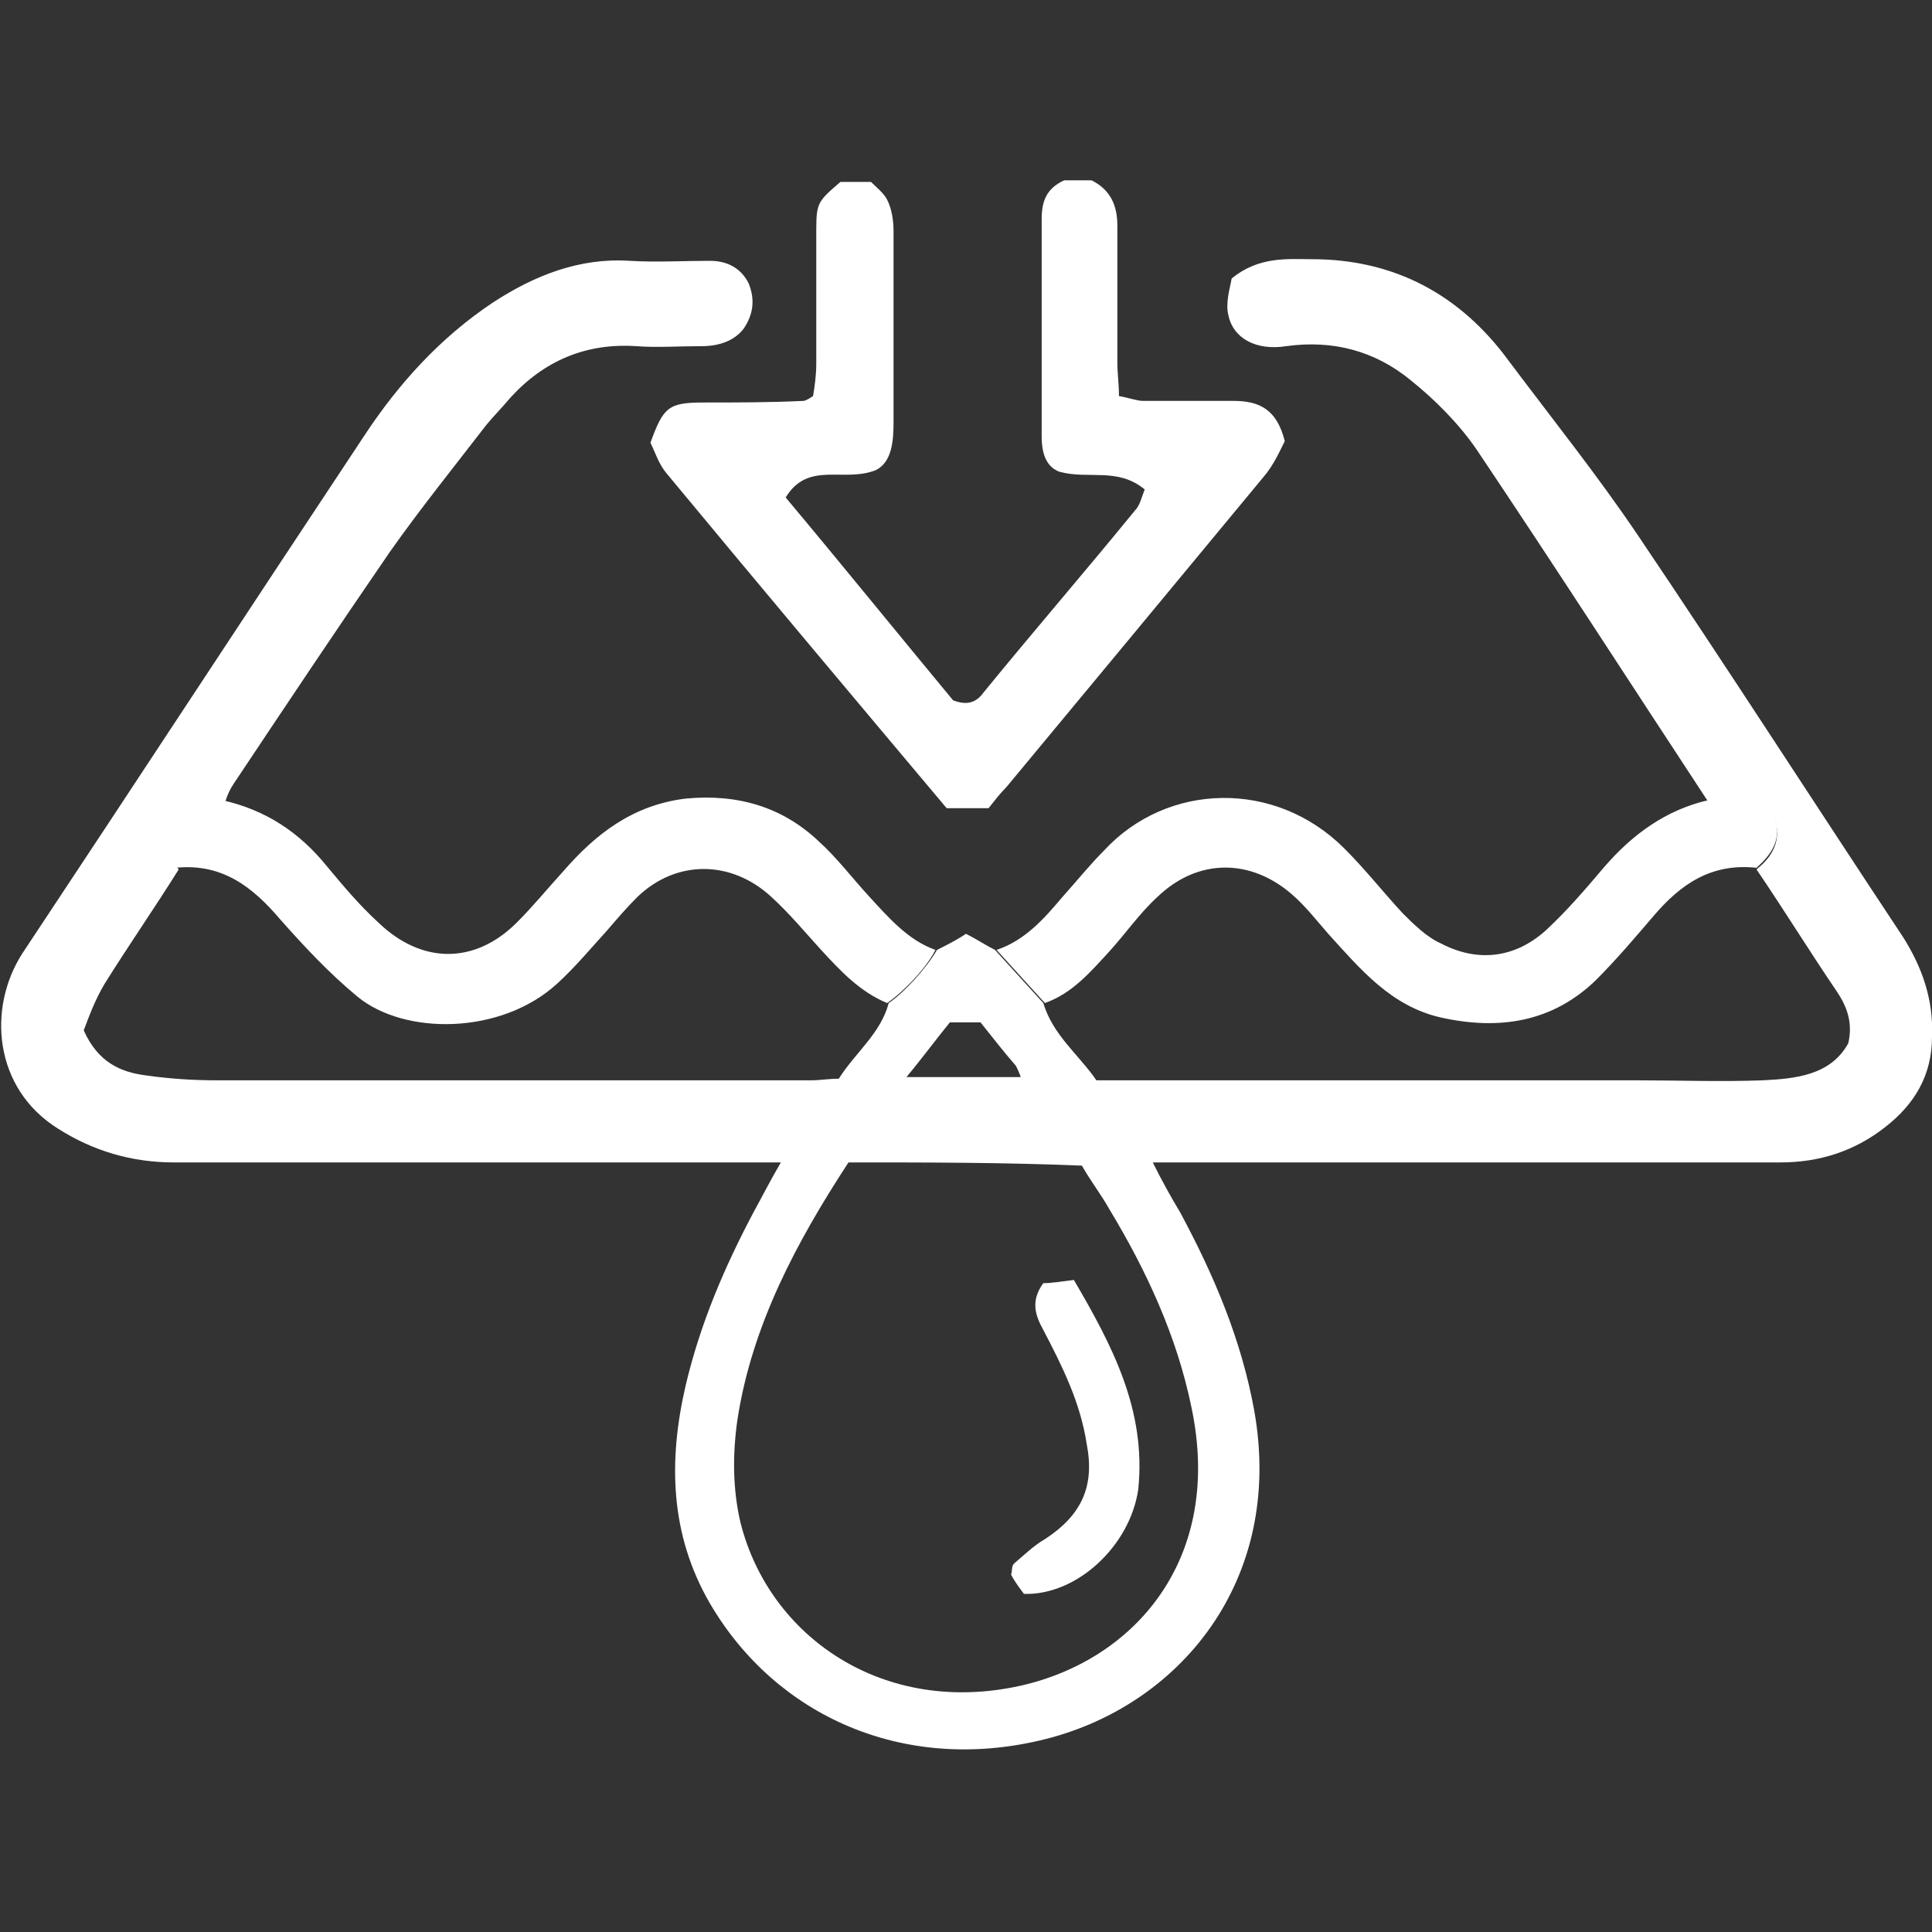 <?xml version="1.0" encoding="UTF-8"?> <svg xmlns="http://www.w3.org/2000/svg" xmlns:xlink="http://www.w3.org/1999/xlink" version="1.1" id="Layer_1" x="0px" y="0px" width="120px" height="120px" viewBox="0 0 120 120" style="enable-background:new 0 0 120 120;" xml:space="preserve"><rect x="0" y="0" width="120" height="120" fill="#333333" stroke="none"/> <style type="text/css"> .st0{fill:#FFFFFF;} </style> <g id="EZO5lO.tif_00000065066653320334631360000003715843153094233502_"> <g> <path class="st0" d="M58.2,59c0.6-0.3,1.2-0.6,1.8-1c0.6,0.3,1.2,0.7,1.8,1c1,1.1,2,2.2,3,3.3c0.6,2,2.2,3.2,3.3,4.8 c0.8,0,1.5,0,2.2,0c10.4,0,20.8,0,31.3,0c2.6,0,5.3,0.1,7.9,0c2-0.1,4.2-0.3,5.3-2.3c0.3-1.3-0.1-2.3-0.7-3.2 c-1.7-2.5-3.3-5.1-5-7.6c1-0.8,1.6-1.8,1.1-3.3c-0.3-0.3-0.6-0.6-1-0.9c-1,0-2,0-3.1,0c-4.8-7.3-9.5-14.6-14.4-21.9 c-1.1-1.6-2.6-3.1-4.1-4.3c-2.2-1.8-4.8-2.5-7.7-2.1c-1.9,0.3-3.3-0.5-3.6-1.9c-0.2-0.8,0.1-1.7,0.2-2.3c1.7-1.4,3.5-1.2,5-1.2 c5.1,0,9.2,2.2,12.2,6.3c2.7,3.6,5.5,7.1,8,10.8c5.6,8.3,11,16.7,16.5,25c1.2,1.9,1.9,3.9,1.8,6.2c0,2.4-1.1,4.2-2.9,5.6 c-1.9,1.5-4.1,2.2-6.5,2.2c-6.1,0-12.1,0-18.2,0c-6.1,0-12.3,0-18.4,0c-0.7,0-1.4,0-2.4,0c0.6,1.2,1.1,2.1,1.7,3.1 c2.1,3.9,3.8,7.9,4.6,12.3c1.9,10.6-4.7,18.5-13.3,20.5c-8.5,2-16.4-1.5-20.5-8.5c-2.5-4.3-2.6-8.9-1.5-13.6 c0.9-3.8,2.4-7.3,4.2-10.7c0.5-0.9,1-1.9,1.7-3.1c-1,0-1.8,0-2.5,0c-11.7,0-23.5,0-35.2,0c-2.6,0-5-0.7-7.2-2.1 c-4-2.5-4.4-7.5-2.2-10.9c7.1-10.7,14.1-21.4,21.2-32.1c2.1-3.2,4.7-6.1,8-8.3c2.6-1.7,5.4-2.8,8.5-2.6c1.7,0.1,3.3,0,5,0 c1,0,1.9,0.4,2.4,1.4c0.4,1,0.3,1.9-0.3,2.8c-0.6,0.8-1.6,1.1-2.6,1.1c-1.4,0-2.8,0.1-4.1,0c-3.1-0.2-5.7,0.9-7.8,3.2 c-0.5,0.6-1,1.1-1.5,1.7c-2,2.6-4.1,5.2-6,7.9c-3.3,4.8-6.5,9.6-9.7,14.4c-0.2,0.3-0.4,0.7-0.5,1.1c-1,0-2.1,0-2.9,0 c-1.3,0.7-1.5,1.6-1.2,2.7c0.4,0.5,0.8,1,1.2,1.5c-1.5,2.4-3.1,4.7-4.6,7.1c-0.6,1-1,2.1-1.3,2.9c0.9,2,2.3,2.6,3.9,2.8 c1.4,0.2,2.9,0.3,4.3,0.3c12.3,0,24.7,0,37,0c0.5,0,1.1-0.1,1.7-0.1c1-1.6,2.6-2.8,3.1-4.7C56.1,61.7,57.5,60.2,58.2,59z M52.7,72.2c-3.2,4.9-6,10.1-6.9,16c-0.3,2.1-0.3,4.3,0.2,6.4c1.8,7.1,8.9,12,17.4,10.1c7.1-1.6,12.6-7.9,10.6-17.3 c-0.9-4.4-2.8-8.5-5.1-12.3c-0.5-0.9-1.2-1.8-1.7-2.7C62.4,72.2,57.7,72.2,52.7,72.2z M60.9,63.5c-0.6,0-1.2,0-1.9,0 c-0.9,1.1-1.7,2.2-2.7,3.4c2.5,0,4.7,0,7.1,0c-0.1-0.3-0.2-0.5-0.3-0.7C62.4,65.4,61.7,64.5,60.9,63.5z"></path> <path class="st0" d="M71.1,30.4c-1.7-1.4-3.5-0.6-5.3-1.1c-0.8-0.3-1.1-1.1-1.1-2.2c0-4.5,0-9,0-13.5c0-1.1,0.3-1.9,1.4-2.4 c0.6,0,1.2,0,1.7,0c1.2,0.6,1.6,1.6,1.6,2.8c0,2.8,0,5.7,0,8.5c0,0.7,0.1,1.3,0.1,2.1c0.6,0.1,1.1,0.3,1.5,0.3c1.9,0,3.7,0,5.6,0 c1.6,0,2.7,0.5,3.2,2.5c-0.3,0.6-0.7,1.5-1.3,2.2c-5.3,6.4-10.6,12.8-16,19.3c-0.4,0.4-0.7,0.8-1.1,1.3c-0.8,0-1.6,0-2.6,0 C53,43.3,47.2,36.4,41.4,29.4c-0.5-0.6-0.7-1.3-1-1.9c0.8-2.2,1.1-2.5,3.3-2.5c2.1,0,4.1,0,6.2-0.1c0.1,0,0.3-0.1,0.6-0.3 c0.1-0.6,0.2-1.3,0.2-2c0-2.8,0-5.5,0-8.3c0-1.7,0.1-1.8,1.5-3c0.5,0,1.2,0,1.9,0c0.3,0.3,0.8,0.7,1,1.1c0.3,0.6,0.4,1.3,0.4,2 c0,3.9,0,7.9,0,11.8c0,1.2-0.1,2.5-1.1,3c-2,0.8-4.2-0.6-5.6,1.7c3.6,4.3,7,8.5,10.4,12.6c0.8,0.3,1.4,0.2,1.9-0.5 c3.1-3.8,6.3-7.5,9.4-11.3C70.8,31.4,70.9,30.9,71.1,30.4z"></path> <path class="st0" d="M106.1,49.7c1,0,2,0,3.1,0c0.4,0.4,0.7,0.7,1,0.9c0.5,1.5-0.1,2.4-1.1,3.3c-2.8-0.3-4.7,1-6.4,3 c-1.2,1.4-2.3,2.7-3.6,4c-2.7,2.6-6,3.1-9.6,2.3c-3.1-0.7-5-3-7-5.2c-0.7-0.8-1.4-1.7-2.2-2.4c-2.6-2.3-5.9-2.3-8.4,0.1 c-1.1,1-2,2.3-3,3.4c-1.2,1.3-2.3,2.6-4,3.2c-1-1.1-2-2.2-3-3.3c1.8-0.6,3-2,4.1-3.3c0.9-1,1.7-2,2.6-2.9 c3.9-4.2,10.6-4.4,14.9-0.1c1.3,1.3,2.4,2.7,3.6,4c0.7,0.7,1.5,1.5,2.4,1.9c2.3,1.2,4.6,0.9,6.5-0.8c1.3-1.2,2.5-2.6,3.6-3.9 C101.4,51.8,103.5,50.3,106.1,49.7z"></path> <path class="st0" d="M10.9,53.9c-0.4-0.5-0.8-1-1.2-1.5c-0.3-1.1-0.1-2,1.2-2.7c0.8,0,1.8,0,2.9,0c2.7,0.6,4.8,2,6.5,4.1 c1,1.2,2,2.4,3.2,3.5c2.7,2.6,6,2.6,8.6,0c1-1,1.9-2.1,2.9-3.2c2-2.3,4.3-4.1,7.6-4.5c3.2-0.3,6,0.5,8.3,2.7c1.1,1,2,2.2,3.1,3.4 c1.2,1.3,2.4,2.7,4.1,3.3c-0.6,1.2-2.1,2.7-3,3.3c-1.7-0.7-2.9-2-4.1-3.3c-1-1.1-2-2.3-3.1-3.3c-2.5-2.3-5.9-2.3-8.3,0 c-0.7,0.7-1.3,1.4-1.9,2.1c-1,1.1-2,2.3-3.1,3.3c-3.5,3.2-9.5,3.2-12.4,0.8c-1.7-1.4-3.3-3.1-4.8-4.8 C15.7,55.1,13.8,53.6,10.9,53.9z"></path> <path class="st0" d="M63.6,99c-0.3-0.4-0.6-0.8-0.8-1.2c0.1-0.3,0-0.5,0.2-0.7c0.6-0.5,1.2-1.1,1.9-1.5c2.3-1.5,3.1-3.3,2.6-5.9 c-0.4-2.6-1.5-4.8-2.7-7.1c-0.5-0.9-0.8-1.8,0-2.9c0.5,0,1.1-0.1,1.9-0.2c2.4,4.1,4.5,8.1,4,13C70.2,96,66.9,99.1,63.6,99z"></path> </g> </g> </svg> 